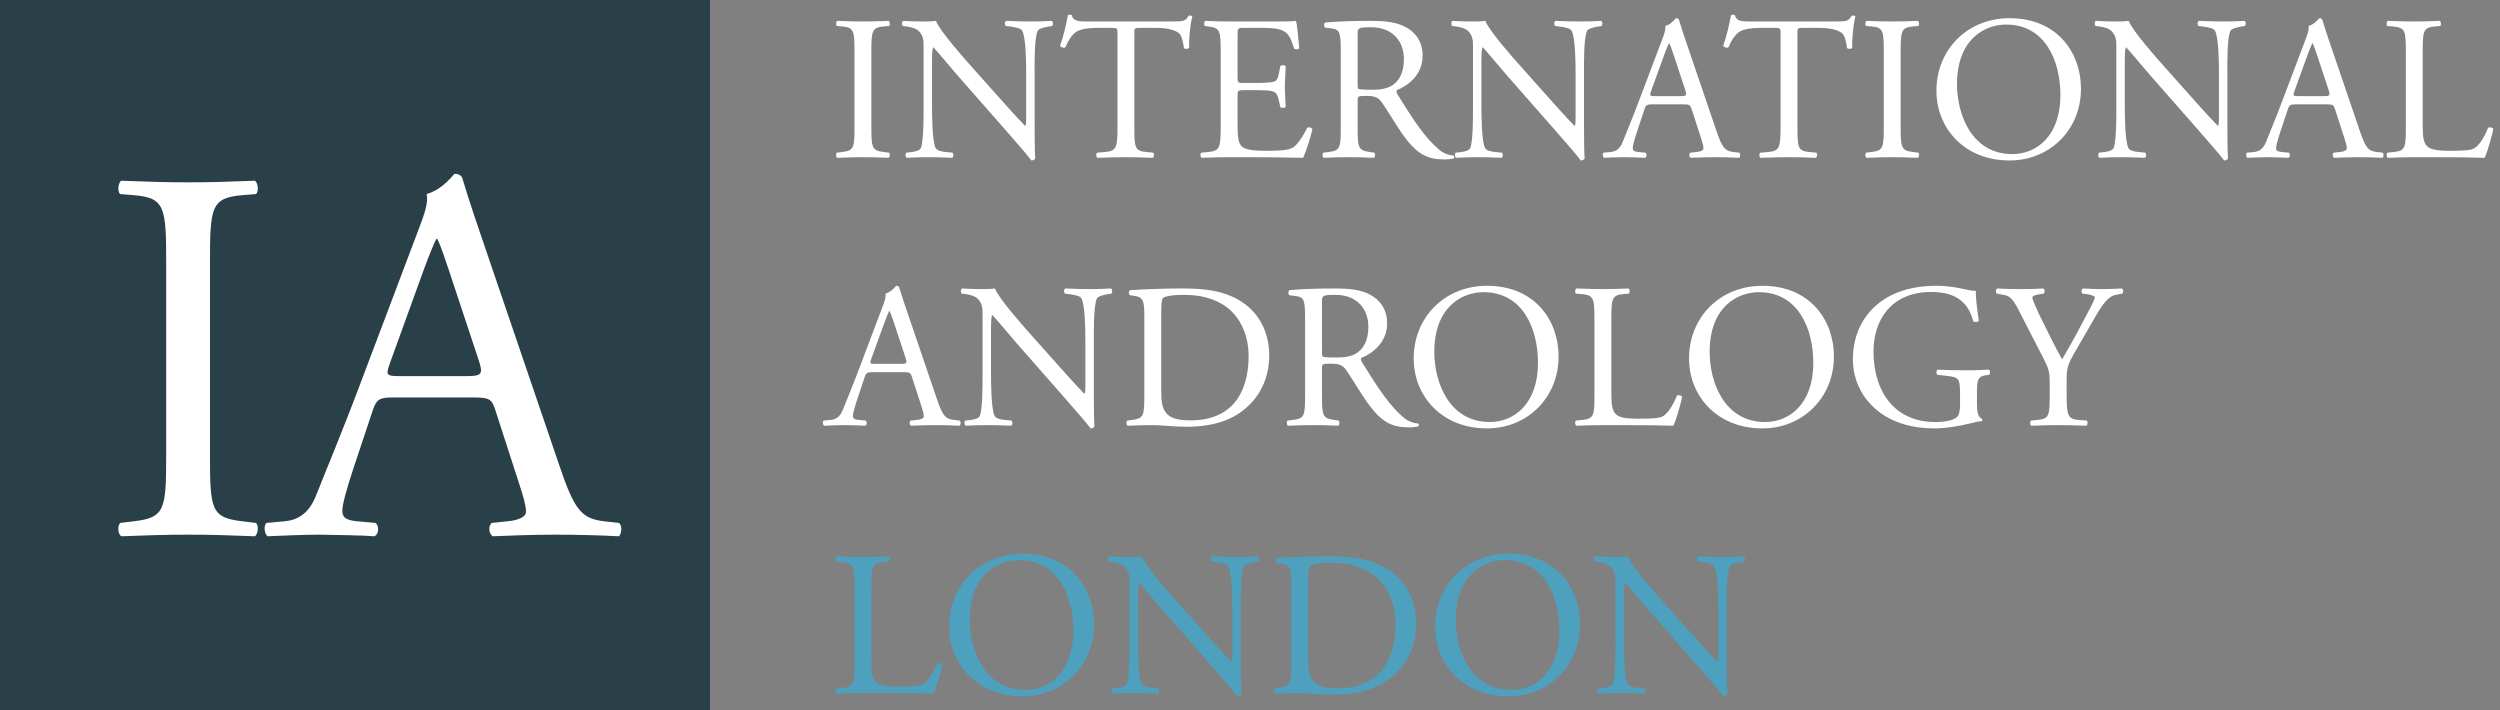 <?xml version="1.0" standalone="no"?>
<!DOCTYPE svg PUBLIC "-//W3C//DTD SVG 1.1//EN" "http://www.w3.org/Graphics/SVG/1.1/DTD/svg11.dtd">
<svg width="100%" height="100%" viewBox="0 0 338 96" version="1.1" xmlns="http://www.w3.org/2000/svg" xmlns:xlink="http://www.w3.org/1999/xlink" xml:space="preserve" style="fill-rule:evenodd;clip-rule:evenodd;stroke-linejoin:round;stroke-miterlimit:1.414;">
    <rect x="0" y="0" width="338" height="96" fill="#808080" stroke="none"/>
    <g transform="matrix(1,0,0,1,-200,-600)">
        <g id="Layer1">
            <g transform="matrix(1.161,0,0,1.161,-399.603,-108.049)">
                <path d="M615.962,624.527C615.962,627.065 615.914,627.4 614.501,627.567L613.902,627.639C613.759,627.783 613.807,628.166 613.95,628.238C615.148,628.19 615.962,628.166 616.967,628.166C617.925,628.166 618.739,628.19 619.936,628.238C620.08,628.166 620.128,627.735 619.984,627.639L619.386,627.567C617.973,627.4 617.925,627.065 617.925,624.527L617.925,616.003C617.925,613.465 617.973,613.057 619.386,612.938L619.984,612.89C620.128,612.794 620.08,612.363 619.936,612.291C618.739,612.339 617.925,612.363 616.967,612.363C615.962,612.363 615.148,612.339 613.95,612.291C613.807,612.363 613.759,612.794 613.902,612.89L614.501,612.938C615.914,613.057 615.962,613.465 615.962,616.003L615.962,624.527Z" style="fill:#fff;fill-rule:nonzero;"/>
                <path d="M636.936,618.373C636.936,617.272 636.889,614.303 637.296,613.441C637.391,613.249 637.87,613.057 638.636,612.938L638.972,612.89C639.115,612.746 639.115,612.411 638.924,612.291C638.11,612.339 637.487,612.363 636.458,612.363C635.548,612.363 634.734,612.339 633.632,612.291C633.441,612.363 633.417,612.746 633.584,612.89L633.991,612.938C634.949,613.057 635.332,613.201 635.476,613.417C635.931,614.135 635.955,617.248 635.955,618.373L635.955,623.497C635.955,624 635.955,624.383 635.859,624.503L635.811,624.503C634.686,623.353 633.512,622.012 631.86,620.169L629.538,617.559C628.748,616.673 625.922,613.512 625.443,612.291C625.132,612.339 624.725,612.363 624.342,612.363C623.911,612.363 622.642,612.363 621.636,612.291C621.445,612.387 621.445,612.746 621.588,612.89L621.995,612.938C622.57,613.01 623.145,613.177 623.48,613.512C623.983,614.063 624.007,614.566 624.007,615.236L624.007,622.156C624.007,623.305 624.031,626.227 623.695,627.089C623.576,627.352 623.193,627.496 622.642,627.567L621.995,627.639C621.852,627.783 621.876,628.118 622.043,628.238C622.881,628.19 623.528,628.166 624.533,628.166C625.419,628.166 626.257,628.19 627.335,628.238C627.503,628.118 627.526,627.831 627.383,627.639L626.641,627.567C626.042,627.52 625.563,627.376 625.419,627.113C625.012,626.394 624.988,623.281 624.988,622.156L624.988,616.936C624.988,616.218 625.012,615.667 625.108,615.38L625.156,615.38C625.659,615.907 627.287,617.87 627.934,618.612L633.489,624.934C635.572,627.304 636.266,628.142 636.553,628.549C636.817,628.549 636.96,628.429 637.008,628.286C636.936,627.663 636.936,624.814 636.936,624.096L636.936,618.373Z" style="fill:#fff;fill-rule:nonzero;"/>
                <path d="M648.549,613.919C648.549,613.129 648.525,613.105 649.244,613.105L650.944,613.105C652.26,613.105 653.17,613.297 653.721,613.704C654.08,613.967 654.248,614.853 654.32,615.452C654.439,615.596 654.846,615.596 654.942,615.404C654.87,614.686 655.038,612.746 655.301,611.765C655.253,611.669 654.99,611.645 654.87,611.693C654.511,612.315 654.296,612.363 653.003,612.363L643.305,612.363C642.204,612.363 641.414,612.387 641.27,611.621C641.198,611.549 640.887,611.573 640.815,611.621C640.648,612.579 640.289,614.111 639.905,615.188C640.001,615.38 640.336,615.5 640.528,615.356C640.791,614.757 641.031,614.231 641.605,613.704C642.204,613.153 643.521,613.105 644.551,613.105L645.867,613.105C646.586,613.105 646.586,613.129 646.586,613.872L646.586,624.574C646.586,627.089 646.466,627.448 645.101,627.567L644.239,627.639C644.048,627.759 644.096,628.166 644.239,628.238C645.772,628.19 646.61,628.166 647.567,628.166C648.525,628.166 649.339,628.19 650.704,628.238C650.848,628.166 650.896,627.735 650.752,627.639L649.986,627.567C648.597,627.448 648.549,627.089 648.549,624.574L648.549,613.919Z" style="fill:#fff;fill-rule:nonzero;"/>
                <path d="M658.606,624.574C658.606,627.089 658.486,627.448 657.121,627.567L656.331,627.639C656.187,627.783 656.235,628.166 656.379,628.238C657.792,628.19 658.606,628.166 659.635,628.166L661.79,628.166C663.921,628.166 666.052,628.19 668.207,628.238C668.518,627.591 669.117,625.748 669.285,624.91C669.189,624.694 668.854,624.622 668.686,624.742C668.063,625.987 667.417,626.825 666.986,627.065C666.459,627.328 665.765,627.424 663.921,627.424C661.814,627.424 661.311,627.16 661.024,626.873C660.641,626.466 660.569,625.652 660.569,624.383L660.569,621.007C660.569,620.384 660.641,620.36 661.359,620.36L662.748,620.36C663.682,620.36 664.256,620.384 664.592,620.48C665.07,620.6 665.238,620.959 665.334,621.39L665.549,622.324C665.669,622.467 666.076,622.467 666.172,622.3C666.172,621.773 666.076,620.863 666.076,620.001C666.076,619.091 666.172,618.158 666.172,617.583C666.076,617.415 665.669,617.415 665.549,617.559L665.358,618.541C665.238,619.139 665.07,619.283 664.783,619.379C664.496,619.474 663.754,619.522 662.748,619.522L661.359,619.522C660.641,619.522 660.569,619.522 660.569,618.852L660.569,614.063C660.569,613.153 660.569,613.105 661.287,613.105L663.011,613.105C664.065,613.105 664.831,613.129 665.334,613.249C666.579,613.56 666.794,614.398 667.154,615.524C667.273,615.667 667.656,615.619 667.752,615.476C667.656,614.422 667.513,612.698 667.369,612.291C667.082,612.363 665.669,612.363 664.137,612.363L659.635,612.363C658.653,612.363 657.839,612.339 656.81,612.291C656.666,612.363 656.618,612.794 656.762,612.89L657.145,612.938C658.558,613.105 658.606,613.465 658.606,615.955L658.606,624.574Z" style="fill:#fff;fill-rule:nonzero;"/>
                <path d="M672.589,624.574C672.589,627.089 672.541,627.4 671.152,627.567L670.554,627.639C670.41,627.807 670.458,628.166 670.601,628.238C671.727,628.19 672.589,628.166 673.594,628.166C674.552,628.166 675.366,628.19 676.444,628.238C676.587,628.166 676.635,627.759 676.492,627.639L675.989,627.567C674.6,627.376 674.552,627.089 674.552,624.574L674.552,621.558C674.552,621.055 674.6,621.031 675.678,621.031C676.635,621.031 677.018,621.27 677.378,621.797C678.12,622.874 679.102,624.527 679.724,625.413C681.424,627.831 682.645,628.429 684.68,628.429C685.135,628.429 685.519,628.382 685.734,628.31C685.854,628.214 685.83,628.022 685.71,627.974C685.064,627.927 684.465,627.663 684.058,627.304C682.43,625.939 681.161,624.024 679.245,620.935C679.126,620.743 679.006,620.504 679.126,620.36C680.323,619.881 682.118,618.636 682.118,616.362C682.118,614.686 681.28,613.608 680.131,613.01C679.03,612.411 677.617,612.291 676.133,612.291C673.786,612.291 672.134,612.363 670.793,612.483C670.601,612.579 670.601,612.962 670.769,613.081L671.535,613.177C672.517,613.297 672.589,613.704 672.589,615.979L672.589,624.574ZM674.552,613.8C674.552,613.129 674.624,613.034 676.109,613.034C678.766,613.034 679.94,614.829 679.94,616.721C679.94,618.349 679.389,619.187 678.742,619.69C678.048,620.217 677.138,620.312 676.276,620.312C675.055,620.312 674.696,620.265 674.624,620.193C674.552,620.097 674.552,619.834 674.552,619.403L674.552,613.8Z" style="fill:#fff;fill-rule:nonzero;"/>
                <path d="M700.914,618.373C700.914,617.272 700.867,614.303 701.274,613.441C701.369,613.249 701.848,613.057 702.614,612.938L702.95,612.89C703.093,612.746 703.093,612.411 702.902,612.291C702.088,612.339 701.465,612.363 700.436,612.363C699.526,612.363 698.712,612.339 697.61,612.291C697.419,612.363 697.395,612.746 697.562,612.89L697.969,612.938C698.927,613.057 699.31,613.201 699.454,613.417C699.909,614.135 699.933,617.248 699.933,618.373L699.933,623.497C699.933,624 699.933,624.383 699.837,624.503L699.789,624.503C698.664,623.353 697.49,622.012 695.838,620.169L693.516,617.559C692.726,616.673 689.9,613.512 689.421,612.291C689.11,612.339 688.703,612.363 688.32,612.363C687.889,612.363 686.62,612.363 685.614,612.291C685.423,612.387 685.423,612.746 685.566,612.89L685.973,612.938C686.548,613.01 687.123,613.177 687.458,613.512C687.961,614.063 687.985,614.566 687.985,615.236L687.985,622.156C687.985,623.305 688.009,626.227 687.673,627.089C687.554,627.352 687.171,627.496 686.62,627.567L685.973,627.639C685.83,627.783 685.854,628.118 686.021,628.238C686.859,628.19 687.506,628.166 688.511,628.166C689.397,628.166 690.235,628.19 691.313,628.238C691.481,628.118 691.504,627.831 691.361,627.639L690.619,627.567C690.02,627.52 689.541,627.376 689.397,627.113C688.99,626.394 688.966,623.281 688.966,622.156L688.966,616.936C688.966,616.218 688.99,615.667 689.086,615.38L689.134,615.38C689.637,615.907 691.265,617.87 691.912,618.612L697.466,624.934C699.55,627.304 700.244,628.142 700.531,628.549C700.795,628.549 700.938,628.429 700.986,628.286C700.914,627.663 700.914,624.814 700.914,624.096L700.914,618.373Z" style="fill:#fff;fill-rule:nonzero;"/>
                <path d="M714.515,625.867C714.706,626.442 714.826,626.873 714.826,627.136C714.826,627.376 714.491,627.52 713.988,627.567L713.293,627.639C713.126,627.759 713.15,628.142 713.341,628.238C714.036,628.214 714.946,628.166 716.095,628.166C717.172,628.166 718.01,628.19 718.992,628.238C719.112,628.142 719.16,627.759 718.992,627.639L718.346,627.567C717.316,627.448 717.005,627.089 716.31,625.029L713.03,615.404C712.671,614.35 712.288,613.249 711.976,612.195C711.929,612.028 711.761,611.98 711.617,611.98C711.354,612.291 710.947,612.722 710.372,612.89C710.444,613.273 710.3,613.728 709.965,614.59L707.523,621.055C706.517,623.736 705.847,625.293 705.416,626.394C705.081,627.256 704.554,627.52 703.979,627.567L703.189,627.639C703.045,627.759 703.093,628.142 703.237,628.238C703.883,628.214 704.745,628.166 705.536,628.166C706.661,628.19 707.403,628.19 708.026,628.238C708.241,628.142 708.241,627.759 708.074,627.639L707.283,627.567C706.709,627.52 706.589,627.376 706.589,627.089C706.589,626.825 706.757,626.179 707.116,625.101L707.954,622.587C708.122,622.084 708.265,622.012 708.864,622.012L712.479,622.012C713.198,622.012 713.293,622.084 713.461,622.611L714.515,625.867ZM710.229,616.314C710.492,615.596 710.731,615.021 710.803,614.901L710.851,614.901C710.995,615.188 711.21,615.835 711.402,616.41L712.695,620.312C712.91,620.959 712.862,621.055 712.168,621.055L709.223,621.055C708.553,621.055 708.529,621.031 708.72,620.48L710.229,616.314Z" style="fill:#fff;fill-rule:nonzero;"/>
                <path d="M725.768,613.919C725.768,613.129 725.744,613.105 726.463,613.105L728.163,613.105C729.479,613.105 730.389,613.297 730.94,613.704C731.299,613.967 731.467,614.853 731.539,615.452C731.658,615.596 732.065,615.596 732.161,615.404C732.089,614.686 732.257,612.746 732.52,611.765C732.472,611.669 732.209,611.645 732.089,611.693C731.73,612.315 731.515,612.363 730.222,612.363L720.524,612.363C719.423,612.363 718.633,612.387 718.489,611.621C718.417,611.549 718.106,611.573 718.034,611.621C717.867,612.579 717.508,614.111 717.124,615.188C717.22,615.38 717.555,615.5 717.747,615.356C718.01,614.757 718.25,614.231 718.824,613.704C719.423,613.153 720.74,613.105 721.77,613.105L723.086,613.105C723.805,613.105 723.805,613.129 723.805,613.872L723.805,624.574C723.805,627.089 723.685,627.448 722.32,627.567L721.458,627.639C721.267,627.759 721.315,628.166 721.458,628.238C722.991,628.19 723.829,628.166 724.786,628.166C725.744,628.166 726.558,628.19 727.923,628.238C728.067,628.166 728.115,627.735 727.971,627.639L727.205,627.567C725.816,627.448 725.768,627.089 725.768,624.574L725.768,613.919Z" style="fill:#fff;fill-rule:nonzero;"/>
                <path d="M735.825,624.527C735.825,627.065 735.777,627.4 734.364,627.567L733.765,627.639C733.622,627.783 733.67,628.166 733.813,628.238C735.01,628.19 735.825,628.166 736.83,628.166C737.788,628.166 738.602,628.19 739.799,628.238C739.943,628.166 739.991,627.735 739.847,627.639L739.249,627.567C737.836,627.4 737.788,627.065 737.788,624.527L737.788,616.003C737.788,613.465 737.836,613.057 739.249,612.938L739.847,612.89C739.991,612.794 739.943,612.363 739.799,612.291C738.602,612.339 737.788,612.363 736.83,612.363C735.825,612.363 735.01,612.339 733.813,612.291C733.67,612.363 733.622,612.794 733.765,612.89L734.364,612.938C735.777,613.057 735.825,613.465 735.825,616.003L735.825,624.527Z" style="fill:#fff;fill-rule:nonzero;"/>
                <path d="M750.478,628.549C755.099,628.549 758.787,625.029 758.787,620.193C758.787,615.979 756.009,611.98 750.478,611.98C745.546,611.98 741.954,615.643 741.954,620.432C741.954,624.742 745.163,628.549 750.478,628.549ZM750.789,627.807C746.073,627.807 744.349,623.21 744.349,619.666C744.349,614.422 747.581,612.722 750.071,612.722C754.644,612.722 756.392,616.984 756.392,620.935C756.392,625.652 753.663,627.807 750.789,627.807Z" style="fill:#fff;fill-rule:nonzero;"/>
                <path d="M775.835,618.373C775.835,617.272 775.787,614.303 776.194,613.441C776.29,613.249 776.769,613.057 777.535,612.938L777.87,612.89C778.014,612.746 778.014,612.411 777.822,612.291C777.008,612.339 776.385,612.363 775.356,612.363C774.446,612.363 773.632,612.339 772.531,612.291C772.339,612.363 772.315,612.746 772.483,612.89L772.89,612.938C773.847,613.057 774.231,613.201 774.374,613.417C774.829,614.135 774.853,617.248 774.853,618.373L774.853,623.497C774.853,624 774.853,624.383 774.757,624.503L774.709,624.503C773.584,623.353 772.411,622.012 770.759,620.169L768.436,617.559C767.646,616.673 764.821,613.512 764.342,612.291C764.03,612.339 763.623,612.363 763.24,612.363C762.809,612.363 761.54,612.363 760.535,612.291C760.343,612.387 760.343,612.746 760.487,612.89L760.894,612.938C761.468,613.01 762.043,613.177 762.378,613.512C762.881,614.063 762.905,614.566 762.905,615.236L762.905,622.156C762.905,623.305 762.929,626.227 762.594,627.089C762.474,627.352 762.091,627.496 761.54,627.567L760.894,627.639C760.75,627.783 760.774,628.118 760.942,628.238C761.78,628.19 762.426,628.166 763.432,628.166C764.318,628.166 765.156,628.19 766.233,628.238C766.401,628.118 766.425,627.831 766.281,627.639L765.539,627.567C764.94,627.52 764.461,627.376 764.318,627.113C763.911,626.394 763.887,623.281 763.887,622.156L763.887,616.936C763.887,616.218 763.911,615.667 764.006,615.38L764.054,615.38C764.557,615.907 766.185,617.87 766.832,618.612L772.387,624.934C774.47,627.304 775.164,628.142 775.452,628.549C775.715,628.549 775.859,628.429 775.907,628.286C775.835,627.663 775.835,624.814 775.835,624.096L775.835,618.373Z" style="fill:#fff;fill-rule:nonzero;"/>
                <path d="M789.435,625.867C789.626,626.442 789.746,626.873 789.746,627.136C789.746,627.376 789.411,627.52 788.908,627.567L788.214,627.639C788.046,627.759 788.07,628.142 788.262,628.238C788.956,628.214 789.866,628.166 791.015,628.166C792.093,628.166 792.931,628.19 793.912,628.238C794.032,628.142 794.08,627.759 793.912,627.639L793.266,627.567C792.236,627.448 791.925,627.089 791.231,625.029L787.95,615.404C787.591,614.35 787.208,613.249 786.897,612.195C786.849,612.028 786.681,611.98 786.538,611.98C786.274,612.291 785.867,612.722 785.293,612.89C785.364,613.273 785.221,613.728 784.886,614.59L782.443,621.055C781.438,623.736 780.767,625.293 780.336,626.394C780.001,627.256 779.474,627.52 778.9,627.567L778.109,627.639C777.966,627.759 778.014,628.142 778.157,628.238C778.804,628.214 779.666,628.166 780.456,628.166C781.581,628.19 782.324,628.19 782.946,628.238C783.162,628.142 783.162,627.759 782.994,627.639L782.204,627.567C781.629,627.52 781.509,627.376 781.509,627.089C781.509,626.825 781.677,626.179 782.036,625.101L782.874,622.587C783.042,622.084 783.186,622.012 783.784,622.012L787.4,622.012C788.118,622.012 788.214,622.084 788.381,622.611L789.435,625.867ZM785.149,616.314C785.412,615.596 785.652,615.021 785.724,614.901L785.771,614.901C785.915,615.188 786.131,615.835 786.322,616.41L787.615,620.312C787.831,620.959 787.783,621.055 787.088,621.055L784.143,621.055C783.473,621.055 783.449,621.031 783.64,620.48L785.149,616.314Z" style="fill:#fff;fill-rule:nonzero;"/>
                <path d="M796.618,624.574C796.618,627.089 796.57,627.424 795.181,627.567L794.463,627.639C794.319,627.783 794.367,628.166 794.511,628.238C795.852,628.19 796.618,628.166 797.624,628.166L799.827,628.166C802.293,628.166 804.567,628.19 805.789,628.238C806.124,627.591 806.794,625.149 806.794,624.886C806.794,624.718 806.339,624.622 806.196,624.742C805.717,625.963 805.094,626.825 804.615,627.113C804.232,627.328 803.729,627.424 801.694,627.424C799.803,627.424 799.348,627.136 799.084,626.873C798.653,626.418 798.581,625.796 798.581,624.287L798.581,615.955C798.581,613.441 798.629,613.057 800.042,612.938L800.617,612.89C800.76,612.794 800.712,612.363 800.569,612.291C799.372,612.339 798.557,612.363 797.624,612.363C796.666,612.363 795.852,612.339 794.511,612.291C794.367,612.363 794.319,612.794 794.463,612.89L795.062,612.938C796.57,613.057 796.618,613.441 796.618,615.955L796.618,624.574Z" style="fill:#fff;fill-rule:nonzero;"/>
                <path d="M623.721,657.062C623.913,657.638 624.033,658.07 624.033,658.334C624.033,658.574 623.697,658.718 623.193,658.766L622.497,658.838C622.329,658.958 622.353,659.342 622.545,659.438C623.241,659.414 624.153,659.366 625.305,659.366C626.385,659.366 627.225,659.39 628.209,659.438C628.329,659.342 628.377,658.958 628.209,658.838L627.561,658.766C626.529,658.646 626.217,658.286 625.521,656.222L622.233,646.574C621.873,645.518 621.489,644.414 621.177,643.358C621.129,643.19 620.961,643.142 620.817,643.142C620.553,643.454 620.145,643.886 619.569,644.054C619.641,644.438 619.497,644.894 619.161,645.758L616.713,652.238C615.705,654.926 615.033,656.486 614.601,657.59C614.265,658.454 613.737,658.718 613.161,658.766L612.369,658.838C612.225,658.958 612.273,659.342 612.417,659.438C613.065,659.414 613.929,659.366 614.721,659.366C615.849,659.39 616.593,659.39 617.217,659.438C617.433,659.342 617.433,658.958 617.265,658.838L616.473,658.766C615.897,658.718 615.777,658.574 615.777,658.286C615.777,658.022 615.945,657.374 616.305,656.294L617.145,653.774C617.313,653.27 617.457,653.198 618.057,653.198L621.681,653.198C622.401,653.198 622.497,653.27 622.665,653.798L623.721,657.062ZM619.425,647.486C619.689,646.766 619.929,646.19 620.001,646.07L620.049,646.07C620.193,646.358 620.409,647.006 620.601,647.582L621.897,651.494C622.113,652.142 622.065,652.238 621.369,652.238L618.417,652.238C617.745,652.238 617.721,652.214 617.913,651.662L619.425,647.486Z" style="fill:#fff;fill-rule:nonzero;"/>
                <path d="M643.833,649.55C643.833,648.446 643.785,645.47 644.193,644.606C644.289,644.414 644.769,644.222 645.537,644.102L645.873,644.054C646.017,643.91 646.017,643.574 645.825,643.454C645.009,643.502 644.385,643.526 643.353,643.526C642.441,643.526 641.625,643.502 640.521,643.454C640.329,643.526 640.305,643.91 640.473,644.054L640.881,644.102C641.841,644.222 642.225,644.366 642.369,644.582C642.825,645.302 642.849,648.422 642.849,649.55L642.849,654.686C642.849,655.19 642.849,655.574 642.753,655.694L642.705,655.694C641.577,654.542 640.401,653.198 638.745,651.35L636.417,648.734C635.625,647.846 632.793,644.678 632.313,643.454C632.001,643.502 631.593,643.526 631.209,643.526C630.777,643.526 629.505,643.526 628.497,643.454C628.305,643.55 628.305,643.91 628.449,644.054L628.857,644.102C629.433,644.174 630.009,644.342 630.345,644.678C630.849,645.23 630.873,645.734 630.873,646.406L630.873,653.342C630.873,654.494 630.897,657.422 630.561,658.286C630.441,658.55 630.057,658.694 629.505,658.766L628.857,658.838C628.713,658.982 628.737,659.318 628.905,659.438C629.745,659.39 630.393,659.366 631.401,659.366C632.289,659.366 633.129,659.39 634.209,659.438C634.377,659.318 634.401,659.03 634.257,658.838L633.513,658.766C632.913,658.718 632.433,658.574 632.289,658.31C631.881,657.59 631.857,654.47 631.857,653.342L631.857,648.11C631.857,647.39 631.881,646.838 631.977,646.55L632.025,646.55C632.529,647.078 634.161,649.046 634.809,649.79L640.377,656.126C642.465,658.502 643.161,659.342 643.449,659.75C643.713,659.75 643.857,659.63 643.905,659.486C643.833,658.862 643.833,656.006 643.833,655.286L643.833,649.55Z" style="fill:#fff;fill-rule:nonzero;"/>
                <path d="M649.713,655.766C649.713,658.286 649.665,658.574 648.273,658.766L647.721,658.838C647.577,658.982 647.625,659.366 647.769,659.438C648.897,659.39 649.761,659.366 650.769,659.366C651.609,659.366 653.145,659.558 654.681,659.558C656.529,659.558 658.497,659.246 660.057,658.406C662.793,656.918 664.257,654.302 664.257,651.254C664.257,648.086 662.625,645.35 659.385,644.174C657.825,643.598 656.121,643.454 654.105,643.454C652.065,643.454 650.121,643.526 648.081,643.646C647.841,643.742 647.865,644.126 648.057,644.246L648.585,644.318C649.593,644.462 649.713,644.966 649.713,646.646L649.713,655.766ZM651.681,646.358C651.681,645.278 651.729,644.678 651.921,644.534C652.113,644.39 652.881,644.198 654.297,644.198C660.585,644.198 661.857,648.662 661.857,651.302C661.857,655.766 659.769,658.814 655.113,658.814C653.601,658.814 652.689,658.574 652.161,657.83C651.753,657.254 651.681,656.486 651.681,655.214L651.681,646.358Z" style="fill:#fff;fill-rule:nonzero;"/>
                <path d="M668.433,655.766C668.433,658.286 668.385,658.598 666.993,658.766L666.393,658.838C666.249,659.006 666.297,659.366 666.441,659.438C667.569,659.39 668.433,659.366 669.441,659.366C670.401,659.366 671.217,659.39 672.297,659.438C672.441,659.366 672.489,658.958 672.345,658.838L671.841,658.766C670.449,658.574 670.401,658.286 670.401,655.766L670.401,652.742C670.401,652.238 670.449,652.214 671.529,652.214C672.489,652.214 672.873,652.454 673.233,652.982C673.977,654.062 674.961,655.718 675.585,656.606C677.289,659.03 678.513,659.63 680.553,659.63C681.009,659.63 681.393,659.582 681.609,659.51C681.729,659.414 681.705,659.222 681.585,659.174C680.937,659.126 680.337,658.862 679.929,658.502C678.297,657.134 677.025,655.214 675.105,652.118C674.985,651.926 674.865,651.686 674.985,651.542C676.185,651.062 677.985,649.814 677.985,647.534C677.985,645.854 677.145,644.774 675.993,644.174C674.889,643.574 673.473,643.454 671.985,643.454C669.633,643.454 667.977,643.526 666.633,643.646C666.441,643.742 666.441,644.126 666.609,644.246L667.377,644.342C668.361,644.462 668.433,644.87 668.433,647.15L668.433,655.766ZM670.401,644.966C670.401,644.294 670.473,644.198 671.961,644.198C674.625,644.198 675.801,645.998 675.801,647.894C675.801,649.526 675.249,650.366 674.601,650.87C673.905,651.398 672.993,651.494 672.129,651.494C670.905,651.494 670.545,651.446 670.473,651.374C670.401,651.278 670.401,651.014 670.401,650.582L670.401,644.966Z" style="fill:#fff;fill-rule:nonzero;"/>
                <path d="M689.625,659.75C694.257,659.75 697.953,656.222 697.953,651.374C697.953,647.15 695.169,643.142 689.625,643.142C684.681,643.142 681.081,646.814 681.081,651.614C681.081,655.934 684.297,659.75 689.625,659.75ZM689.937,659.006C685.209,659.006 683.481,654.398 683.481,650.846C683.481,645.59 686.721,643.886 689.217,643.886C693.801,643.886 695.553,648.158 695.553,652.118C695.553,656.846 692.817,659.006 689.937,659.006Z" style="fill:#fff;fill-rule:nonzero;"/>
                <path d="M702.129,655.766C702.129,658.286 702.081,658.622 700.689,658.766L699.969,658.838C699.825,658.982 699.873,659.366 700.017,659.438C701.361,659.39 702.129,659.366 703.137,659.366L705.345,659.366C707.817,659.366 710.097,659.39 711.321,659.438C711.657,658.79 712.329,656.342 712.329,656.078C712.329,655.91 711.873,655.814 711.729,655.934C711.249,657.158 710.625,658.022 710.145,658.31C709.761,658.526 709.257,658.622 707.217,658.622C705.321,658.622 704.865,658.334 704.601,658.07C704.169,657.614 704.097,656.99 704.097,655.478L704.097,647.126C704.097,644.606 704.145,644.222 705.561,644.102L706.137,644.054C706.281,643.958 706.233,643.526 706.089,643.454C704.889,643.502 704.073,643.526 703.137,643.526C702.177,643.526 701.361,643.502 700.017,643.454C699.873,643.526 699.825,643.958 699.969,644.054L700.569,644.102C702.081,644.222 702.129,644.606 702.129,647.126L702.129,655.766Z" style="fill:#fff;fill-rule:nonzero;"/>
                <path d="M721.689,659.75C726.321,659.75 730.017,656.222 730.017,651.374C730.017,647.15 727.233,643.142 721.689,643.142C716.745,643.142 713.145,646.814 713.145,651.614C713.145,655.934 716.361,659.75 721.689,659.75ZM722.001,659.006C717.273,659.006 715.545,654.398 715.545,650.846C715.545,645.59 718.785,643.886 721.281,643.886C725.865,643.886 727.617,648.158 727.617,652.118C727.617,656.846 724.881,659.006 722.001,659.006Z" style="fill:#fff;fill-rule:nonzero;"/>
                <path d="M746.673,655.574C746.673,654.35 746.697,653.678 747.705,653.558L748.089,653.51C748.257,653.366 748.233,653.006 748.065,652.91C747.273,652.958 746.457,652.982 745.521,652.982C744.105,652.982 742.785,652.958 742.089,652.91C741.921,652.982 741.897,653.414 742.089,653.51L743.145,653.63C744.633,653.798 744.705,653.942 744.705,655.958L744.705,656.918C744.705,657.686 744.585,658.118 744.465,658.286C744.201,658.694 743.313,659.006 741.825,659.006C737.001,659.006 734.625,655.382 734.625,650.774C734.625,647.174 736.665,643.862 741.321,643.862C743.769,643.862 745.569,644.678 746.241,647.27C746.385,647.414 746.817,647.39 746.889,647.198C746.673,645.758 746.529,644.51 746.529,643.718C746.241,643.766 745.497,643.598 745.041,643.502C744.633,643.406 743.361,643.142 741.993,643.142C738.369,643.142 735.993,644.27 734.385,645.95C732.897,647.534 732.225,649.598 732.225,651.638C732.225,653.75 732.993,655.646 734.433,657.086C736.281,658.958 738.897,659.75 741.753,659.75C743.049,659.75 744.777,659.462 746.049,659.126C746.505,659.006 746.937,658.91 747.225,658.91C747.321,658.838 747.321,658.694 747.249,658.622C746.817,658.454 746.673,657.878 746.673,656.918L746.673,655.574Z" style="fill:#fff;fill-rule:nonzero;"/>
                <path d="M757.113,654.47C757.113,652.622 757.185,652.406 758.241,650.582L759.753,647.966C760.953,645.902 761.673,644.39 762.921,644.174L763.593,644.054C763.761,643.91 763.737,643.574 763.545,643.454C762.729,643.502 762.057,643.526 761.313,643.526C760.569,643.526 759.873,643.502 759.009,643.454C758.817,643.55 758.793,643.886 758.961,644.054L759.393,644.102C759.969,644.174 760.401,644.342 760.401,644.486C760.401,644.774 759.513,646.406 758.841,647.654C758.121,649.046 757.329,650.438 756.585,651.71C755.649,650.054 754.761,648.158 753.873,646.382C753.753,646.142 753.129,644.774 753.129,644.534C753.129,644.342 753.297,644.222 754.137,644.102L754.449,644.054C754.593,643.91 754.593,643.526 754.377,643.454C753.777,643.502 752.913,643.526 751.809,643.526C750.657,643.526 749.793,643.502 749.025,643.454C748.857,643.55 748.833,643.886 748.977,644.054L749.649,644.174C750.369,644.294 750.729,644.414 751.545,645.998L754.377,651.518C755.073,652.862 755.145,653.174 755.145,654.494L755.145,655.718C755.145,658.286 755.097,658.622 753.705,658.766L752.961,658.838C752.817,658.982 752.865,659.366 753.009,659.438C754.281,659.39 755.145,659.366 756.153,659.366C757.113,659.366 757.929,659.39 759.417,659.438C759.561,659.366 759.609,658.982 759.465,658.838L758.553,658.766C757.257,658.67 757.113,658.286 757.113,655.718L757.113,654.47Z" style="fill:#fff;fill-rule:nonzero;"/>
                <path d="M615.969,686.966C615.969,689.486 615.921,689.822 614.529,689.966L613.809,690.038C613.665,690.182 613.713,690.566 613.857,690.638C615.201,690.59 615.969,690.566 616.977,690.566L619.185,690.566C621.657,690.566 623.937,690.59 625.161,690.638C625.497,689.99 626.169,687.542 626.169,687.278C626.169,687.11 625.713,687.014 625.569,687.134C625.089,688.358 624.465,689.222 623.985,689.51C623.601,689.726 623.097,689.822 621.057,689.822C619.161,689.822 618.705,689.534 618.441,689.27C618.009,688.814 617.937,688.19 617.937,686.678L617.937,678.326C617.937,675.806 617.985,675.422 619.401,675.302L619.977,675.254C620.121,675.158 620.073,674.726 619.929,674.654C618.729,674.702 617.913,674.726 616.977,674.726C616.017,674.726 615.201,674.702 613.857,674.654C613.713,674.726 613.665,675.158 613.809,675.254L614.409,675.302C615.921,675.422 615.969,675.806 615.969,678.326L615.969,686.966Z" style="fill:rgb(77,161,190);fill-rule:nonzero;"/>
                <path d="M635.529,690.95C640.161,690.95 643.857,687.422 643.857,682.574C643.857,678.35 641.073,674.342 635.529,674.342C630.585,674.342 626.985,678.014 626.985,682.814C626.985,687.134 630.201,690.95 635.529,690.95ZM635.841,690.206C631.113,690.206 629.385,685.598 629.385,682.046C629.385,676.79 632.625,675.086 635.121,675.086C639.705,675.086 641.457,679.358 641.457,683.318C641.457,688.046 638.721,690.206 635.841,690.206Z" style="fill:rgb(77,161,190);fill-rule:nonzero;"/>
                <path d="M660.945,680.75C660.945,679.646 660.897,676.67 661.305,675.806C661.401,675.614 661.881,675.422 662.649,675.302L662.985,675.254C663.129,675.11 663.129,674.774 662.937,674.654C662.121,674.702 661.497,674.726 660.465,674.726C659.553,674.726 658.737,674.702 657.633,674.654C657.441,674.726 657.417,675.11 657.585,675.254L657.993,675.302C658.953,675.422 659.337,675.566 659.481,675.782C659.937,676.502 659.961,679.622 659.961,680.75L659.961,685.886C659.961,686.39 659.961,686.774 659.865,686.894L659.817,686.894C658.689,685.742 657.513,684.398 655.857,682.55L653.529,679.934C652.737,679.046 649.905,675.878 649.425,674.654C649.113,674.702 648.705,674.726 648.321,674.726C647.889,674.726 646.617,674.726 645.609,674.654C645.417,674.75 645.417,675.11 645.561,675.254L645.969,675.302C646.545,675.374 647.121,675.542 647.457,675.878C647.961,676.43 647.985,676.934 647.985,677.606L647.985,684.542C647.985,685.694 648.009,688.622 647.673,689.486C647.553,689.75 647.169,689.894 646.617,689.966L645.969,690.038C645.825,690.182 645.849,690.518 646.017,690.638C646.857,690.59 647.505,690.566 648.513,690.566C649.401,690.566 650.241,690.59 651.321,690.638C651.489,690.518 651.513,690.23 651.369,690.038L650.625,689.966C650.025,689.918 649.545,689.774 649.401,689.51C648.993,688.79 648.969,685.67 648.969,684.542L648.969,679.31C648.969,678.59 648.993,678.038 649.089,677.75L649.137,677.75C649.641,678.278 651.273,680.246 651.921,680.99L657.489,687.326C659.577,689.702 660.273,690.542 660.561,690.95C660.825,690.95 660.969,690.83 661.017,690.686C660.945,690.062 660.945,687.206 660.945,686.486L660.945,680.75Z" style="fill:rgb(77,161,190);fill-rule:nonzero;"/>
                <path d="M666.825,686.966C666.825,689.486 666.777,689.774 665.385,689.966L664.833,690.038C664.689,690.182 664.737,690.566 664.881,690.638C666.009,690.59 666.873,690.566 667.881,690.566C668.721,690.566 670.257,690.758 671.793,690.758C673.641,690.758 675.609,690.446 677.169,689.606C679.905,688.118 681.369,685.502 681.369,682.454C681.369,679.286 679.737,676.55 676.497,675.374C674.937,674.798 673.233,674.654 671.217,674.654C669.177,674.654 667.233,674.726 665.193,674.846C664.953,674.942 664.977,675.326 665.169,675.446L665.697,675.518C666.705,675.662 666.825,676.166 666.825,677.846L666.825,686.966ZM668.793,677.558C668.793,676.478 668.841,675.878 669.033,675.734C669.225,675.59 669.993,675.398 671.409,675.398C677.697,675.398 678.969,679.862 678.969,682.502C678.969,686.966 676.881,690.014 672.225,690.014C670.713,690.014 669.801,689.774 669.273,689.03C668.865,688.454 668.793,687.686 668.793,686.414L668.793,677.558Z" style="fill:rgb(77,161,190);fill-rule:nonzero;"/>
                <path d="M692.121,690.95C696.753,690.95 700.449,687.422 700.449,682.574C700.449,678.35 697.665,674.342 692.121,674.342C687.177,674.342 683.577,678.014 683.577,682.814C683.577,687.134 686.793,690.95 692.121,690.95ZM692.433,690.206C687.705,690.206 685.977,685.598 685.977,682.046C685.977,676.79 689.217,675.086 691.713,675.086C696.297,675.086 698.049,679.358 698.049,683.318C698.049,688.046 695.313,690.206 692.433,690.206Z" style="fill:rgb(77,161,190);fill-rule:nonzero;"/>
                <path d="M717.537,680.75C717.537,679.646 717.489,676.67 717.897,675.806C717.993,675.614 718.473,675.422 719.241,675.302L719.577,675.254C719.721,675.11 719.721,674.774 719.529,674.654C718.713,674.702 718.089,674.726 717.057,674.726C716.145,674.726 715.329,674.702 714.225,674.654C714.033,674.726 714.009,675.11 714.177,675.254L714.585,675.302C715.545,675.422 715.929,675.566 716.073,675.782C716.529,676.502 716.553,679.622 716.553,680.75L716.553,685.886C716.553,686.39 716.553,686.774 716.457,686.894L716.409,686.894C715.281,685.742 714.105,684.398 712.449,682.55L710.121,679.934C709.329,679.046 706.497,675.878 706.017,674.654C705.705,674.702 705.297,674.726 704.913,674.726C704.481,674.726 703.209,674.726 702.201,674.654C702.009,674.75 702.009,675.11 702.153,675.254L702.561,675.302C703.137,675.374 703.713,675.542 704.049,675.878C704.553,676.43 704.577,676.934 704.577,677.606L704.577,684.542C704.577,685.694 704.601,688.622 704.265,689.486C704.145,689.75 703.761,689.894 703.209,689.966L702.561,690.038C702.417,690.182 702.441,690.518 702.609,690.638C703.449,690.59 704.097,690.566 705.105,690.566C705.993,690.566 706.833,690.59 707.913,690.638C708.081,690.518 708.105,690.23 707.961,690.038L707.217,689.966C706.617,689.918 706.137,689.774 705.993,689.51C705.585,688.79 705.561,685.67 705.561,684.542L705.561,679.31C705.561,678.59 705.585,678.038 705.681,677.75L705.729,677.75C706.233,678.278 707.865,680.246 708.513,680.99L714.081,687.326C716.169,689.702 716.865,690.542 717.153,690.95C717.417,690.95 717.561,690.83 717.609,690.686C717.537,690.062 717.537,687.206 717.537,686.486L717.537,680.75Z" style="fill:rgb(77,161,190);fill-rule:nonzero;"/>
            </g>
            <g id="Layer2">
                <rect x="200" y="600" width="96" height="96" style="fill:white;"/>
            </g>
            <g>
                <path d="M296,600L200,600L200,696L296,696L296,600ZM222.469,661.316C222.469,668.967 222.324,669.977 218.066,670.483L216.261,670.699C215.828,671.132 215.973,672.287 216.406,672.503C220.015,672.359 222.469,672.287 225.5,672.287C228.387,672.287 230.841,672.359 234.45,672.503C234.883,672.287 235.027,670.988 234.594,670.699L232.79,670.483C228.531,669.977 228.387,668.967 228.387,661.316L228.387,635.622C228.387,627.971 228.531,626.744 232.79,626.384L234.594,626.239C235.027,625.951 234.883,624.651 234.45,624.435C230.841,624.579 228.387,624.651 225.5,624.651C222.469,624.651 220.015,624.579 216.406,624.435C215.973,624.651 215.828,625.951 216.261,626.239L218.066,626.384C222.324,626.744 222.469,627.971 222.469,635.622L222.469,661.316ZM270.176,665.358C270.754,667.09 271.115,668.389 271.115,669.183C271.115,669.905 270.104,670.338 268.588,670.483L266.495,670.699C265.99,671.06 266.062,672.215 266.64,672.503C268.733,672.431 271.475,672.287 274.94,672.287C278.188,672.287 280.714,672.359 283.673,672.503C284.034,672.215 284.178,671.06 283.673,670.699L281.724,670.483C278.621,670.122 277.682,669.039 275.589,662.832L265.701,633.818C264.619,630.642 263.464,627.322 262.526,624.146C262.381,623.641 261.876,623.497 261.443,623.497C260.649,624.435 259.422,625.734 257.69,626.239C257.906,627.394 257.473,628.765 256.463,631.364L249.101,650.851C246.07,658.935 244.049,663.626 242.75,666.946C241.739,669.544 240.151,670.338 238.419,670.483L236.037,670.699C235.604,671.06 235.749,672.215 236.182,672.503C238.131,672.431 240.729,672.287 243.111,672.287C246.503,672.359 248.74,672.359 250.617,672.503C251.266,672.215 251.266,671.06 250.761,670.699L248.379,670.483C246.647,670.338 246.286,669.905 246.286,669.039C246.286,668.245 246.792,666.296 247.874,663.049L250.4,655.47C250.906,653.954 251.339,653.738 253.143,653.738L264.041,653.738C266.207,653.738 266.495,653.954 267.001,655.542L270.176,665.358ZM257.257,636.56C258.051,634.395 258.773,632.663 258.989,632.302L259.133,632.302C259.567,633.168 260.216,635.117 260.793,636.849L264.691,648.613C265.341,650.562 265.196,650.851 263.103,650.851L254.226,650.851C252.205,650.851 252.132,650.779 252.71,649.119L257.257,636.56Z" style="fill:rgb(42,64,72);"/>
            </g>
        </g>
    </g>
</svg>
